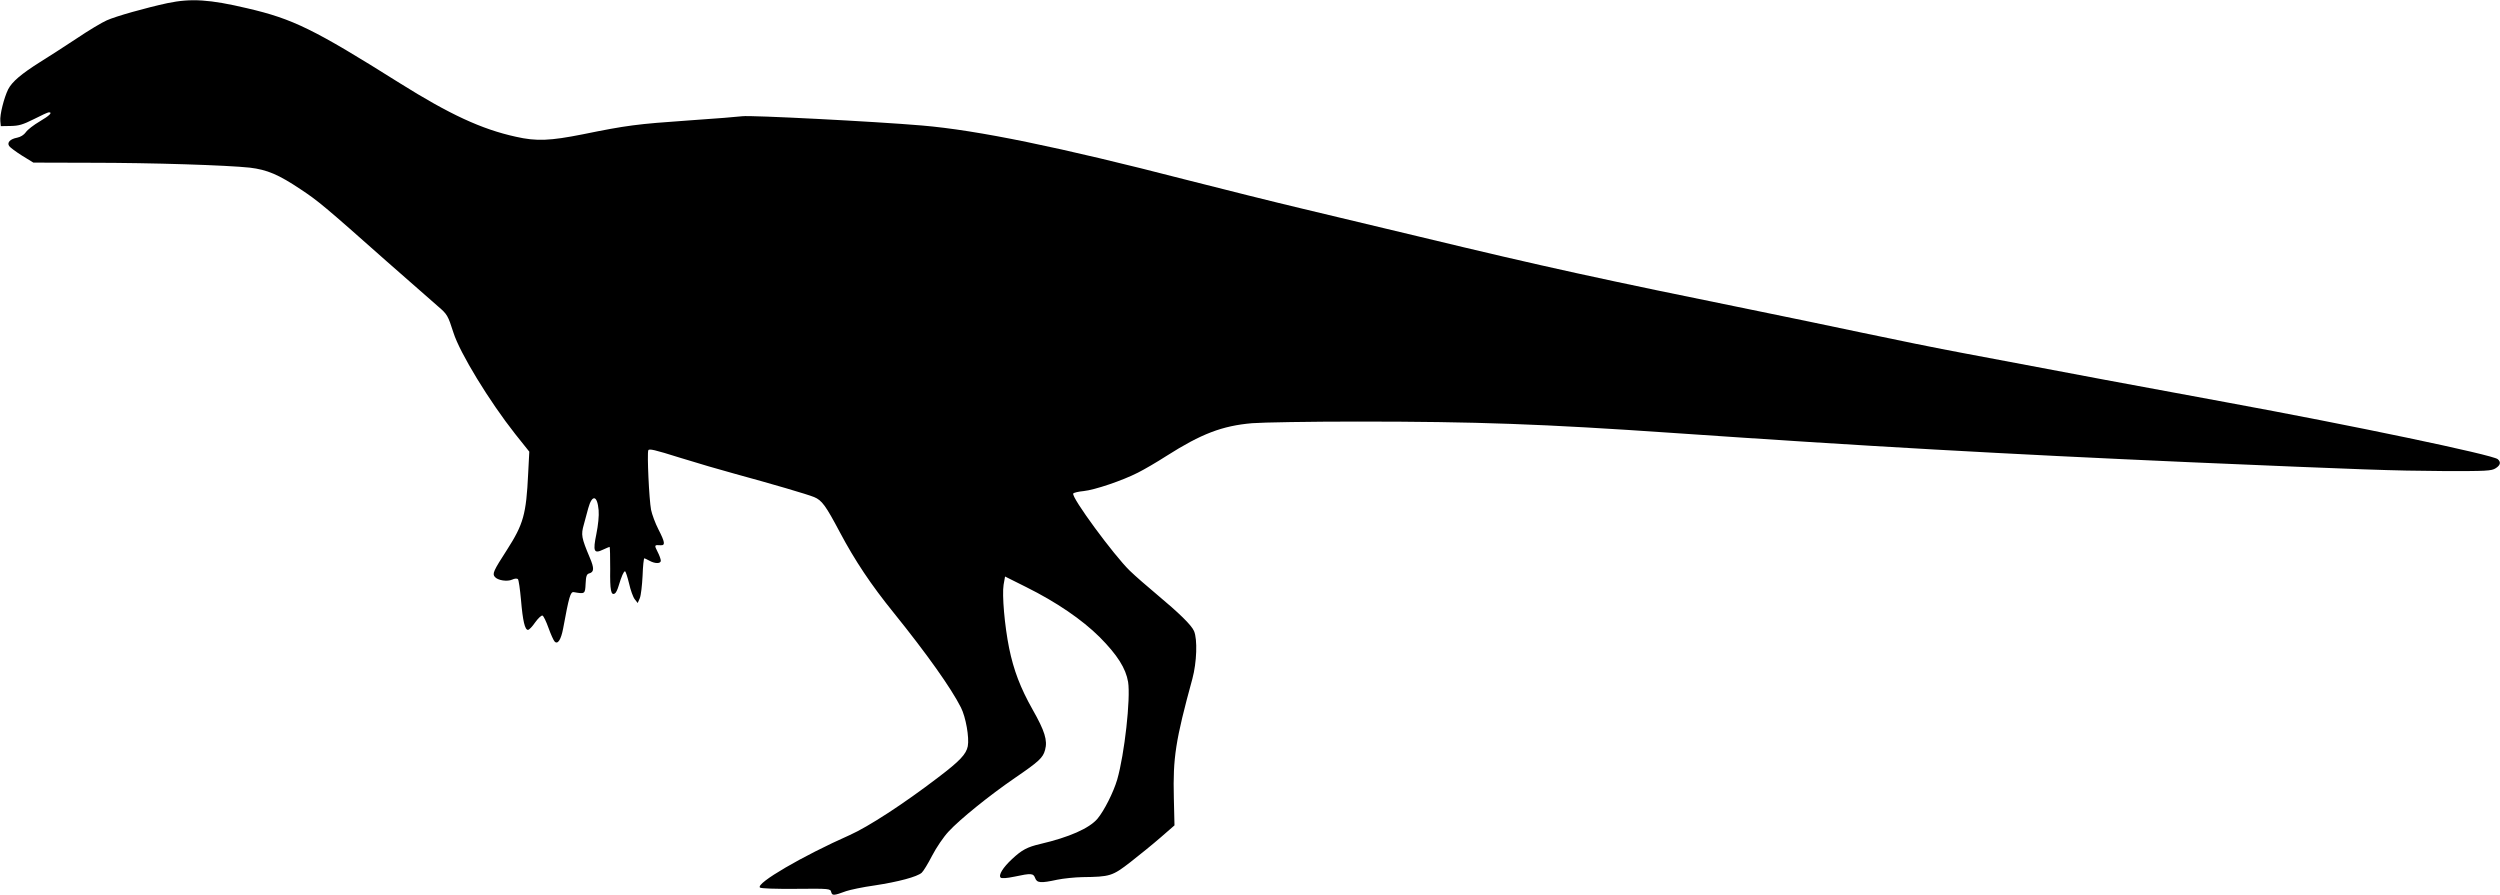 <?xml version="1.0" standalone="no"?>
<!DOCTYPE svg PUBLIC "-//W3C//DTD SVG 20010904//EN"
 "http://www.w3.org/TR/2001/REC-SVG-20010904/DTD/svg10.dtd">
<svg version="1.0" xmlns="http://www.w3.org/2000/svg"
 width="1536pt" height="550pt" viewBox="0 0 1536 550"
 preserveAspectRatio="xMidYMid meet">
<g transform="translate(0,550) scale(0.1,-0.1)"
fill="#000000" stroke="none">
<path d="M1030 5481 c-134 -29 -319 -81 -374 -106 -28 -12 -112 -62 -186 -112
-74 -49 -175 -114 -225 -145 -114 -72 -171 -120 -195 -167 -25 -51 -52 -156
-48 -195 l3 -31 61 1 c50 1 74 8 142 42 45 23 86 42 92 42 25 0 5 -20 -56 -56
-36 -21 -75 -51 -85 -66 -12 -17 -33 -30 -54 -34 -42 -8 -63 -29 -49 -51 5 -8
41 -35 79 -59 l70 -43 350 -1 c384 0 839 -15 980 -30 107 -13 176 -42 315
-135 104 -69 143 -101 525 -440 143 -126 286 -251 317 -278 56 -48 60 -55 94
-161 39 -124 221 -422 379 -622 l87 -109 -7 -135 c-12 -251 -29 -310 -130
-468 -84 -130 -91 -147 -75 -166 17 -22 77 -31 107 -17 15 7 30 8 35 3 5 -5
13 -62 19 -128 11 -130 24 -184 43 -184 7 0 27 21 44 46 18 25 38 44 45 42 7
-3 23 -37 37 -76 14 -39 31 -77 38 -84 19 -19 39 12 52 81 36 196 45 226 65
223 69 -12 70 -12 73 52 2 47 7 59 22 63 30 8 32 31 4 96 -52 124 -55 141 -37
204 9 32 21 77 27 100 24 87 56 81 64 -12 3 -33 -3 -92 -14 -146 -22 -107 -15
-123 41 -96 20 9 38 17 40 17 3 0 4 -61 4 -136 -2 -131 5 -165 29 -150 6 3 16
23 22 44 19 63 32 92 40 92 4 0 15 -34 25 -75 9 -41 25 -85 35 -97 l18 -23 13
30 c7 17 14 78 17 138 2 59 7 107 11 107 3 -1 17 -7 31 -15 34 -19 70 -19 70
0 0 9 -9 34 -20 55 -21 41 -20 43 18 40 31 -2 28 18 -13 98 -19 37 -39 91 -45
120 -12 64 -25 344 -17 365 4 12 38 4 194 -45 103 -32 256 -77 338 -99 227
-62 446 -126 487 -143 48 -20 71 -52 158 -216 93 -175 191 -322 331 -495 204
-253 353 -463 413 -582 30 -59 52 -185 42 -238 -10 -49 -48 -90 -184 -193
-212 -162 -428 -302 -540 -352 -293 -130 -579 -297 -553 -323 6 -6 93 -9 221
-8 208 2 212 1 217 -20 6 -23 16 -22 92 6 24 8 102 25 175 35 145 22 261 53
289 78 10 9 39 56 64 105 26 50 70 115 101 148 69 75 251 222 407 329 149 102
173 124 186 173 16 58 -2 116 -77 248 -75 133 -116 241 -144 377 -28 139 -44
326 -34 389 l9 51 130 -65 c187 -93 343 -200 451 -307 109 -110 161 -192 175
-276 16 -101 -22 -444 -67 -600 -23 -78 -80 -191 -121 -240 -51 -60 -175 -114
-350 -155 -82 -19 -115 -37 -175 -93 -56 -52 -85 -99 -70 -114 6 -6 37 -4 85
6 103 22 116 21 127 -9 11 -30 34 -32 135 -10 39 8 108 15 155 16 170 2 184 6
295 92 55 43 139 111 186 152 l85 74 -4 170 c-6 245 10 351 114 731 27 100 32
242 10 293 -16 37 -91 110 -231 227 -55 46 -129 110 -164 144 -96 93 -361 452
-347 474 3 5 32 12 64 15 68 7 237 64 333 113 38 19 117 65 176 103 214 136
342 185 526 201 62 5 353 10 647 10 731 0 1142 -15 1940 -70 1191 -82 2023
-129 3180 -180 1075 -46 1236 -52 1550 -54 268 -1 298 1 323 17 30 19 34 38
13 56 -32 27 -892 207 -1676 351 -451 83 -969 179 -1610 301 -146 27 -422 83
-615 124 -192 41 -474 99 -625 130 -988 201 -1332 276 -2095 460 -220 53 -542
130 -715 171 -173 41 -497 122 -720 179 -782 202 -1284 305 -1625 334 -293 25
-1055 64 -1104 57 -20 -3 -169 -15 -331 -26 -316 -22 -379 -30 -649 -85 -201
-40 -285 -44 -412 -15 -210 46 -406 137 -714 330 -528 332 -656 394 -935 459
-232 55 -347 62 -490 32z"/>
</g>
</svg>
